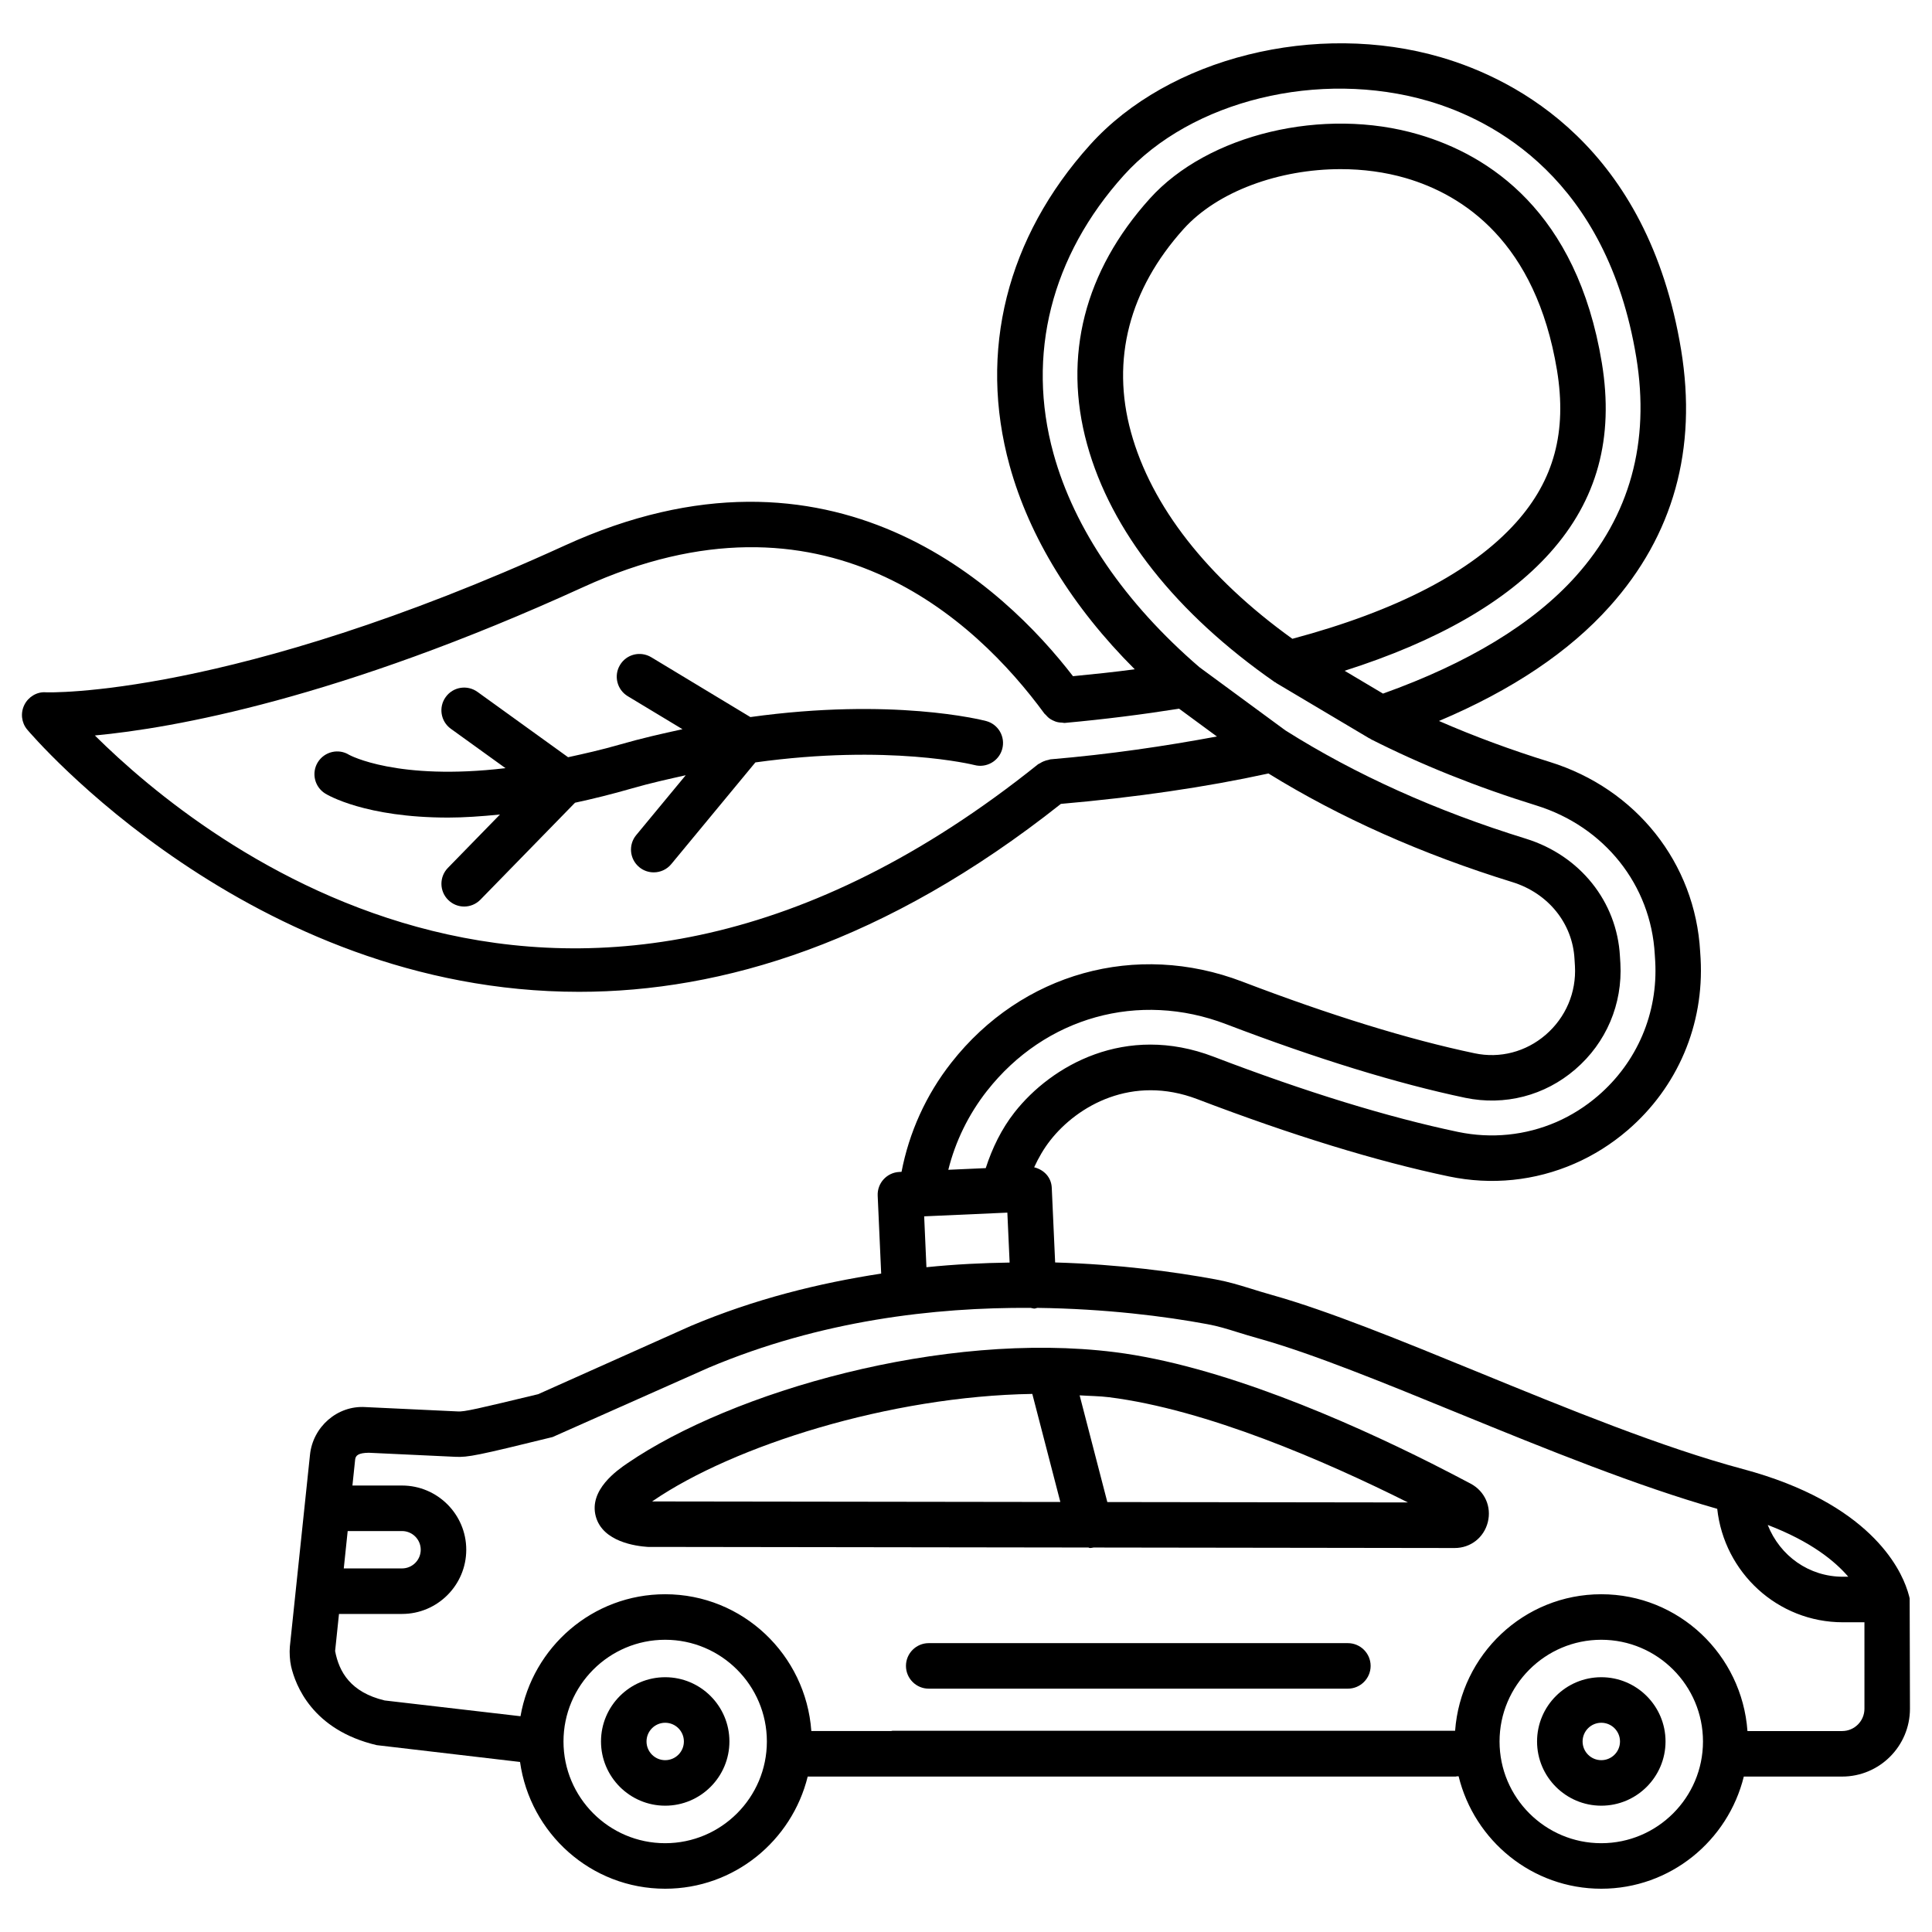 <?xml version="1.0" encoding="UTF-8"?>
<!-- Uploaded to: ICON Repo, www.svgrepo.com, Generator: ICON Repo Mixer Tools -->
<svg fill="#000000" width="800px" height="800px" version="1.1" viewBox="144 144 512 512" xmlns="http://www.w3.org/2000/svg">
 <g>
  <path d="m650.08 567.59c-0.023-0.145-0.203-0.879-0.512-1.867-0.035-0.09-0.059-0.188-0.098-0.277-1.898-5.914-10.117-23.168-43.562-32.125-21.422-5.738-46.395-15.949-70.539-25.84-20.277-8.301-39.434-16.125-54.207-20.277-2.238-0.633-4.062-1.191-5.695-1.707-3.297-1.016-5.914-1.809-9.301-2.441-10.773-1.988-25.484-3.996-42.543-4.492l-0.895-19.789c-0.121-2.758-2.035-4.773-4.664-5.434 1.16-2.523 2.551-4.949 4.281-7.148 7.18-9.152 21.672-17.496 38.977-10.902 25.059 9.566 47.469 16.449 66.625 20.469 11.328 2.371 22.82 1.191 33.312-3.383 5.078-2.207 9.812-5.195 14.082-8.859 13.258-11.402 20.305-27.973 19.336-45.512l-0.117-1.824c-1.309-23.434-16.949-43.164-39.875-50.266-10.258-3.172-20.07-6.805-29.34-10.852 19.305-8.145 34.492-18.328 45.246-30.355 16.879-18.84 23.234-41.723 18.922-68-8.859-53.84-43.629-71.672-63.566-77.508-33.094-9.695-72.262 0.035-93.082 23.191-22.086 24.527-29.648 54.715-21.305 84.996 5.238 18.988 16.613 37.457 33.164 53.98-5.301 0.711-10.82 1.289-16.371 1.828-18.074-23.445-63.598-67.129-134.73-34.609-88.461 40.43-137.12 38.926-137.52 38.875-2.297-0.176-4.59 1.199-5.648 3.34-1.059 2.133-0.781 4.688 0.734 6.519 0.84 1 58.973 69.52 146.27 69.52 37.84 0 81.191-12.965 127.69-49.805 19.797-1.73 38.324-4.414 55.004-8.059 18.953 11.711 40.699 21.395 64.668 28.797 9.461 2.934 15.922 10.91 16.438 20.344l0.117 1.867c0.398 7.019-2.441 13.668-7.785 18.273-5.223 4.488-12.066 6.297-18.805 4.871-17.453-3.664-38.168-10.051-61.578-18.996-28.105-10.727-58.402-2.324-77.086 21.469-6.781 8.621-11.207 18.578-13.207 28.945l-0.566 0.027c-3.324 0.148-5.898 2.957-5.754 6.281l0.926 20.656c-16.41 2.519-33.473 6.707-50.5 13.895l-40.418 18.07c-15.863 3.812-19.613 4.723-21.363 4.562l-24.395-1.148c-7.445-0.484-13.949 5.238-14.699 12.668l-5.328 50.777c-0.148 1.605-0.016 3.754 0.324 5.266 1.148 4.945 5.578 16.848 22.688 20.879l37.984 4.457c2.668 18.93 18.805 33.594 38.457 33.594 18.293 0 33.578-12.707 37.777-29.723h171.72c0.129 0 0.234-0.066 0.363-0.074h0.418c4.172 17.055 19.48 29.797 37.801 29.797 18.293 0 33.578-12.707 37.777-29.723h26.051c9.918 0 17.98-8.062 17.98-17.98zm-16.266-5.738h-1.418c-8.977 0-16.672-5.496-19.934-13.727 11.504 4.398 17.832 9.617 21.352 13.727zm-211.45-216.62c-0.191 0.016-0.34 0.121-0.527 0.152-0.414 0.07-0.797 0.188-1.191 0.348-0.375 0.152-0.719 0.324-1.051 0.547-0.16 0.105-0.344 0.137-0.496 0.258-123.69 99.227-221.05 21.055-249.96-7.629 20.645-1.934 64.477-9.645 129.5-39.352 63.641-29.07 103.84 8.562 122.16 33.578 0.086 0.117 0.215 0.172 0.305 0.281 0.367 0.445 0.773 0.828 1.258 1.145 0.188 0.121 0.371 0.215 0.57 0.316 0.457 0.23 0.922 0.414 1.441 0.52 0.344 0.078 0.684 0.09 1.035 0.105 0.27 0.008 0.512 0.105 0.793 0.078 10.488-0.953 20.617-2.242 30.27-3.769l10.02 7.367c-13.801 2.562-28.34 4.723-44.117 6.055zm-16.762 87.816c15.359-19.527 40.184-26.484 63.316-17.641 24 9.168 45.32 15.73 63.402 19.527 10.445 2.164 21.055-0.559 29.148-7.547 8.195-7.047 12.551-17.289 11.949-28.105l-0.117-1.867c-0.793-14.48-10.578-26.699-24.91-31.148-23.785-7.344-45.227-17.004-63.746-28.703l-22.789-16.75c-19.766-17.02-33.148-36.59-38.672-56.617-7.223-26.176-0.602-52.359 18.629-73.727 17.906-19.871 51.809-28.141 80.754-19.688 17.215 5.039 47.262 20.57 55.062 67.898 3.691 22.5-1.691 42.016-16.008 58.012-11.32 12.645-28.602 23.07-51.109 31.121l-10.18-6.051c24.461-7.781 42.773-18.242 54.418-31.246 12.52-13.98 17.023-30.445 13.758-50.336-6.637-40.23-30.062-55.121-48.543-60.535-25.207-7.418-55.883-0.094-71.262 16.996-17.32 19.223-23.059 41.738-16.613 65.105 6.344 23.008 23.559 44.805 49.766 63.043 0.051 0.035 0.121 0.02 0.176 0.055 0.074 0.051 0.113 0.125 0.191 0.172l24.676 14.664c0.062 0.039 0.141 0.02 0.203 0.055 0.062 0.035 0.086 0.109 0.148 0.145 13.391 6.789 28.148 12.707 43.879 17.578 18.055 5.59 30.387 21.062 31.402 39.465l0.117 1.824c0.766 13.715-4.766 26.707-15.156 35.652-3.356 2.883-7.062 5.223-11.051 6.961-8.168 3.531-17.156 4.457-26.016 2.621-18.539-3.887-40.332-10.578-64.801-19.938-23.367-8.945-43.023 2.356-52.75 14.73-3.465 4.402-5.926 9.504-7.641 14.793l-9.922 0.445c1.867-7.488 5.324-14.645 10.289-20.965zm80.887-119.76c-22.602-16.25-37.375-35.145-42.773-54.758-5.297-19.203-0.473-37.816 13.934-53.832 9.02-10.02 25.383-15.875 41.641-15.875 5.887 0 11.773 0.773 17.289 2.383 15.172 4.445 34.418 16.883 40.039 50.918 2.664 16.289-0.781 29.105-10.844 40.34-11.715 13.078-31.652 23.441-59.285 30.824zm-75.531 152.07 0.602 13.234c-7.098 0.105-14.418 0.453-22.047 1.234l-0.598-13.484zm-174.82 84.387h14.402c2.738 0 4.957 2.223 4.957 4.945 0 2.738-2.223 4.957-4.957 4.957h-15.438zm84.133 82.723c-14.863 0-26.941-12.094-26.941-26.957 0-14.863 12.082-26.957 26.941-26.957 14.863 0 26.957 12.094 26.957 26.957 0 14.863-12.094 26.957-26.957 26.957zm248.08 0c-14.863 0-26.957-12.094-26.957-26.957 0-14.863 12.094-26.957 26.957-26.957s26.957 12.094 26.957 26.957c0 14.863-12.094 26.957-26.957 26.957zm69.746-35.637c0 3.266-2.648 5.914-5.914 5.914h-25.09c-1.449-20.203-18.176-36.254-38.742-36.254-20.539 0-37.25 16.012-38.734 36.184l-149.11-0.004c-0.129 0-0.234 0.066-0.363 0.074h-21.133c-1.449-20.203-18.176-36.254-38.742-36.254-19.219 0-35.137 14.008-38.332 32.328l-36.004-4.18c-9.035-2.164-12.082-7.578-13.125-13.098l1.027-9.828h16.703c9.387 0 17.023-7.637 17.023-17.023 0-9.371-7.637-17.008-17.023-17.008l-13.141-0.004 0.719-6.871c0.117-1.105 0.867-1.781 3.648-1.809l22.926 1.074c3.324 0.16 5.828-0.34 25.75-5.238l41.363-18.379c29.73-12.539 59.82-16.016 85.328-15.852 0.344 0.051 0.641 0.176 1.016 0.184 0.266-0.012 0.484-0.141 0.738-0.184 18.121 0.234 33.887 2.234 45.082 4.32 2.883 0.531 5.121 1.234 7.93 2.106 1.723 0.531 3.648 1.133 5.988 1.781 14.109 3.973 32.961 11.684 52.914 19.848 23.164 9.469 46.996 19.137 68.285 25.199 1.828 16.848 15.98 30.066 33.301 30.066h5.711z"/>
  <path d="m501.19 579.45h-111.07c-3.324 0-6.031 2.707-6.031 6.031 0 3.324 2.707 6.031 6.031 6.031h111.08c3.324 0 6.031-2.707 6.031-6.031 0-3.324-2.707-6.031-6.035-6.031z"/>
  <path d="m533.75 537.19c-2.914-1.543-6.356-3.34-10.227-5.297-22.969-11.551-56.207-26.059-84.105-29.562-45.527-5.711-101.47 10.492-129.21 29.488-2.531 1.738-10.242 7.004-8.312 14.066 1.84 6.738 10.684 7.856 13.758 8.062l116.78 0.16c0.145 0.012 0.25 0.133 0.395 0.133 0.32 0 0.645-0.074 0.969-0.133l95.703 0.133c4.223 0 7.754-2.766 8.785-6.856 1.027-4.106-0.801-8.195-4.535-10.195zm-216.93 4.707c0.059-0.043 0.133-0.09 0.191-0.133 21.398-14.652 62.836-27.77 100.56-28.363l7.43 28.641zm120.63 0.16-7.336-28.277c2.602 0.172 5.277 0.184 7.805 0.5 25.809 3.254 57.137 16.848 79.207 27.883z"/>
  <path d="m568.36 588.48c-9.387 0-17.023 7.637-17.023 17.023 0 9.387 7.637 17.023 17.023 17.023s17.023-7.637 17.023-17.023c0-9.387-7.637-17.023-17.023-17.023zm0 21.984c-2.738 0-4.957-2.223-4.957-4.957 0-2.738 2.223-4.957 4.957-4.957 2.738 0 4.957 2.223 4.957 4.957 0.004 2.734-2.219 4.957-4.957 4.957z"/>
  <path d="m320.28 588.48c-9.371 0-17.008 7.637-17.008 17.023 0 9.387 7.637 17.023 17.008 17.023 9.387 0 17.023-7.637 17.023-17.023 0-9.387-7.637-17.023-17.023-17.023zm0 21.984c-2.723 0-4.945-2.223-4.945-4.957 0-2.738 2.223-4.957 4.945-4.957 2.738 0 4.957 2.223 4.957 4.957 0 2.734-2.219 4.957-4.957 4.957z"/>
  <path d="m405.37 335.09c-1.242-0.328-24.887-6.285-62.512-1.059l-26.262-15.852c-2.898-1.73-6.562-0.816-8.285 2.047-1.723 2.848-0.793 6.555 2.047 8.27l14.512 8.754c-5.402 1.172-10.871 2.406-16.691 4.086-4.894 1.41-9.277 2.383-13.629 3.336l-24.012-17.312c-2.723-1.957-6.477-1.34-8.418 1.359-1.957 2.699-1.34 6.469 1.355 8.41l14.484 10.441c-28.719 3.406-41.312-3.461-41.426-3.523-2.809-1.758-6.519-0.891-8.301 1.941-1.75 2.824-0.883 6.539 1.941 8.301 0.633 0.398 10.668 6.379 32.594 6.379 4.098 0 8.777-0.32 13.727-0.812l-13.797 14.145c-2.324 2.383-2.281 6.195 0.102 8.52 1.176 1.148 2.691 1.723 4.207 1.723 1.559 0 3.133-0.617 4.312-1.824l25.066-25.688c4.766-1.027 9.777-2.266 15.121-3.805 4.953-1.43 9.582-2.441 14.219-3.481l-13.129 15.871c-2.117 2.566-1.75 6.363 0.809 8.484 1.117 0.934 2.488 1.383 3.84 1.383 1.738 0 3.457-0.742 4.648-2.184l22.289-26.953c35.422-4.922 57.754 0.621 58.051 0.695 3.18 0.852 6.504-1.047 7.371-4.258 0.871-3.223-1.027-6.527-4.234-7.394z"/>
 </g>
</svg>